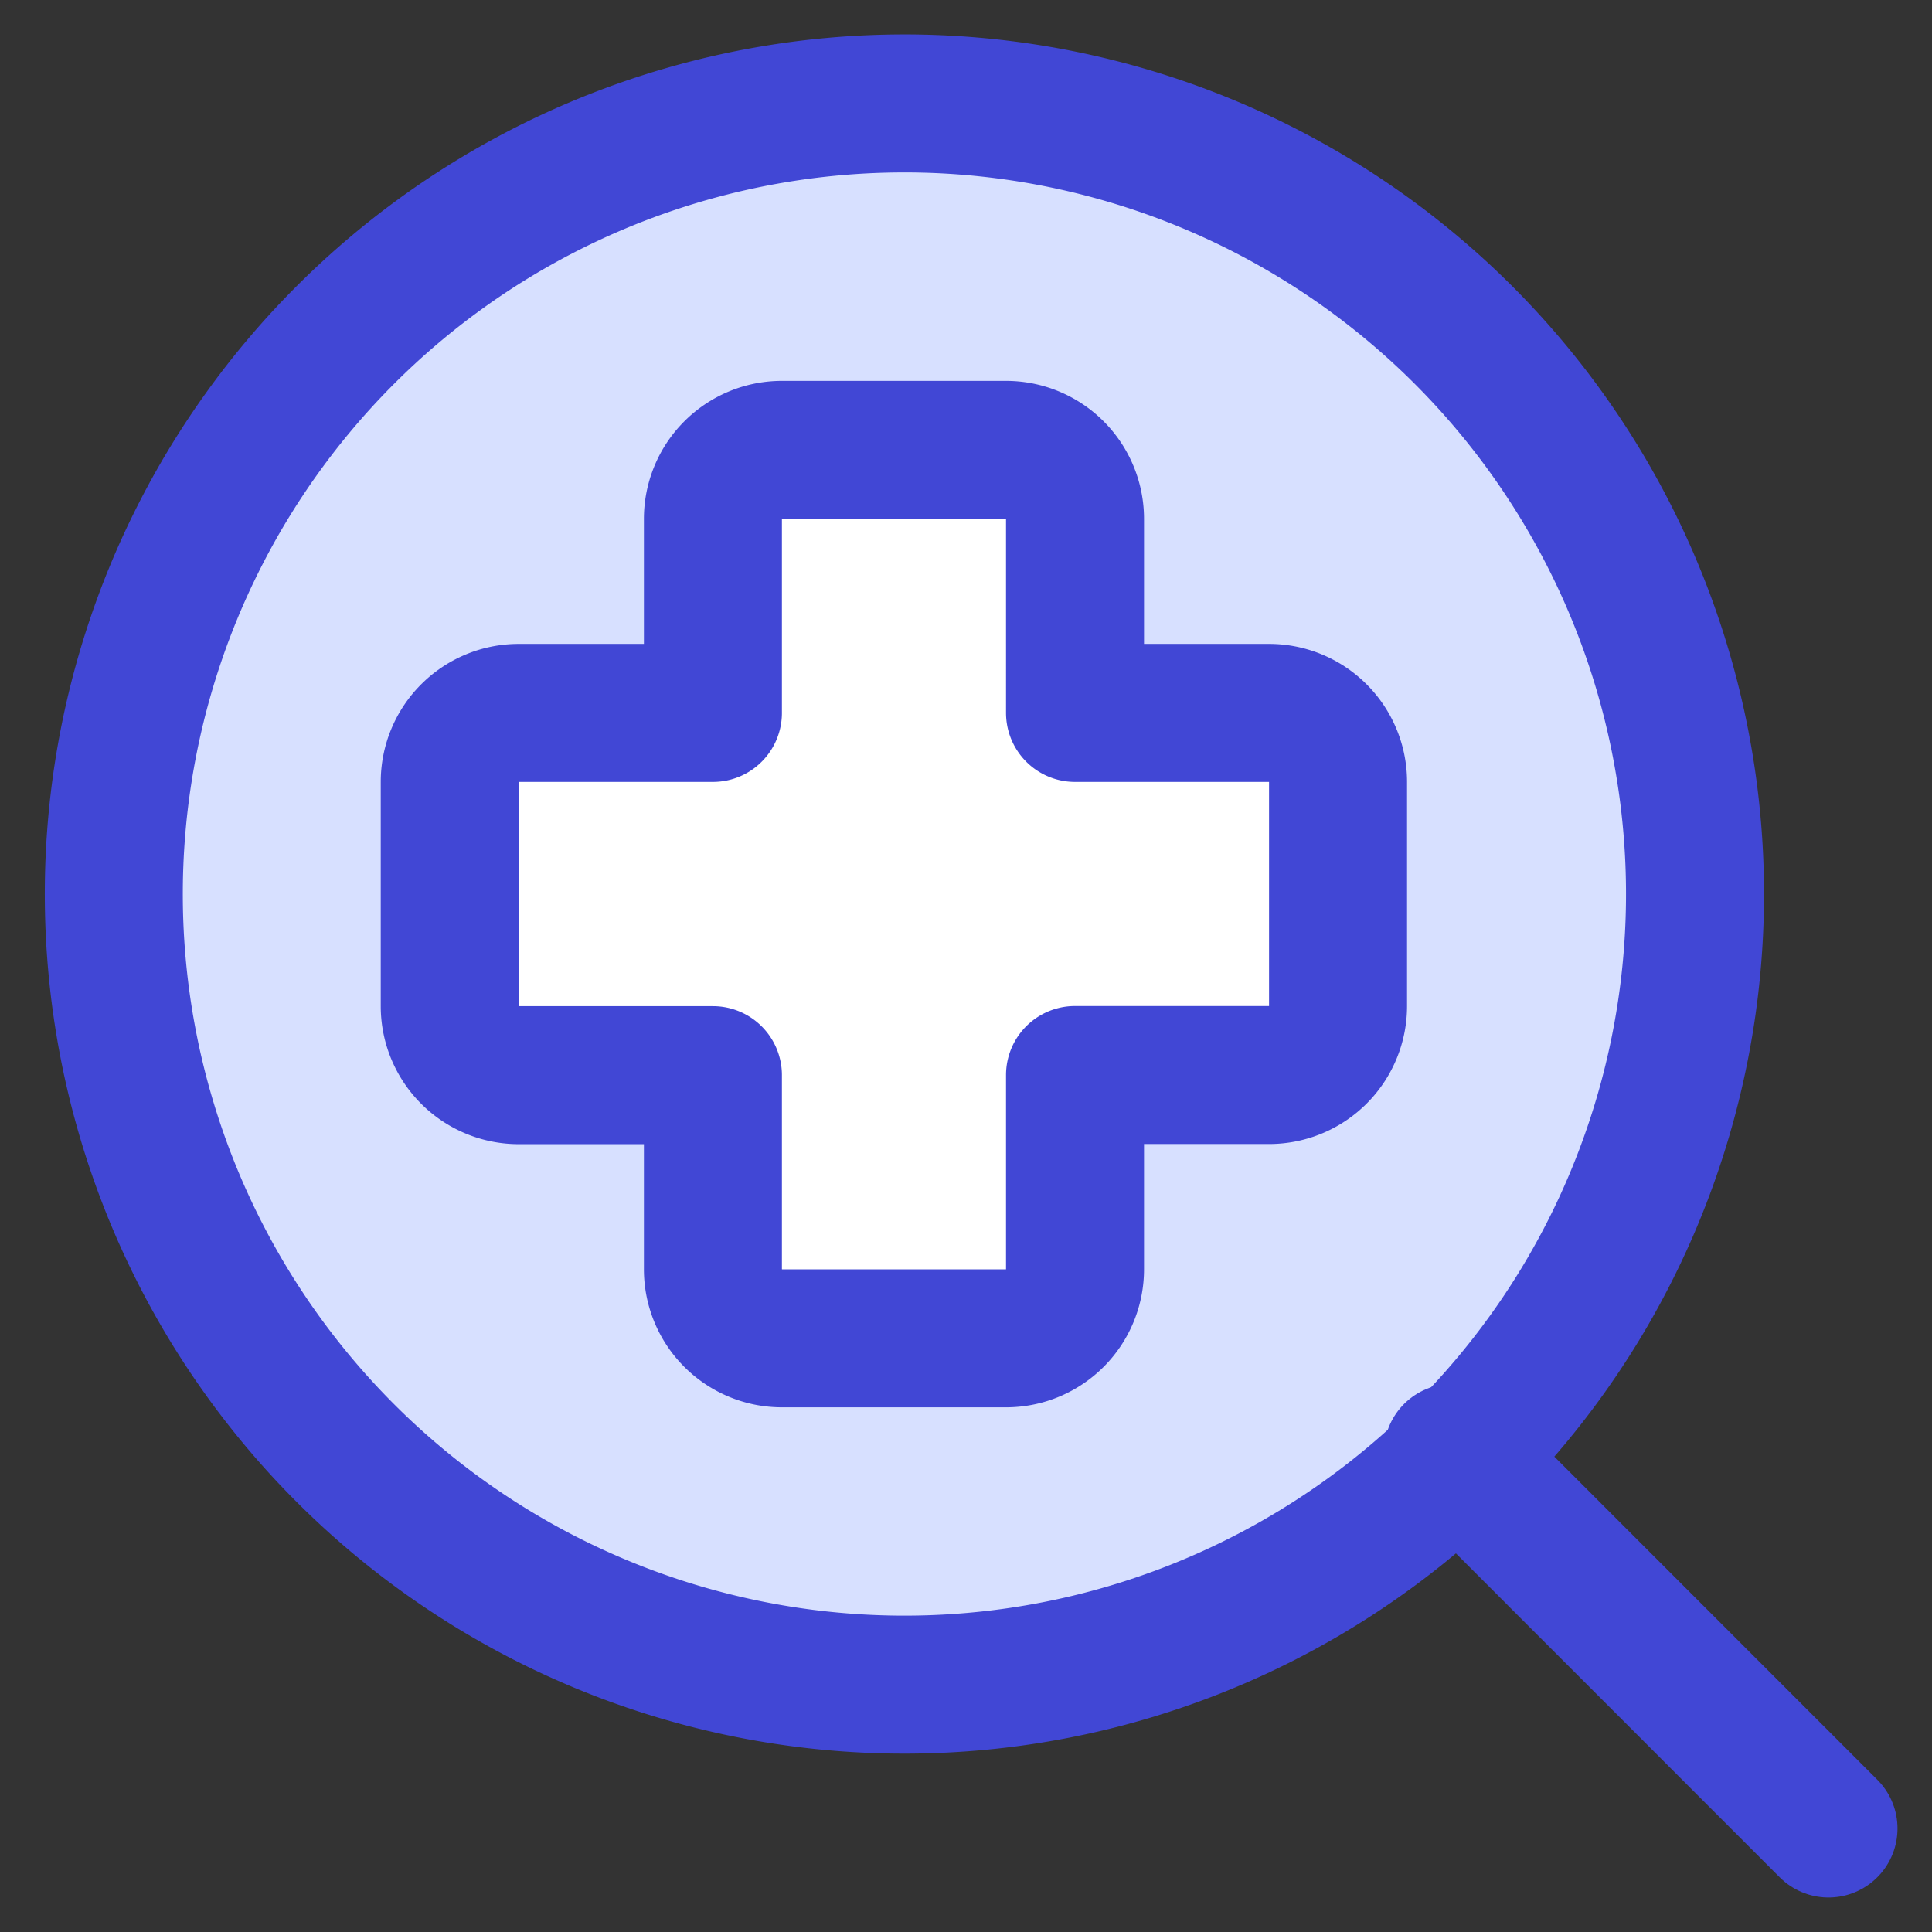 <svg xmlns="http://www.w3.org/2000/svg" fill="none" viewBox="0 0 14 14" id="Medical-Search-Diagnosis--Streamline-Core"><rect x="0" y="0" width="14" height="14" fill="#333333" stroke="none"/><desc>Medical Search Diagnosis Streamline Icon: https://streamlinehq.com</desc><g id="medical-search-diagnosis"><path id="vector" fill="#d7e0ff" d="M6.478 12.207a5.729 5.729 0 1 0 0 -11.457 5.729 5.729 0 0 0 0 11.457Z" stroke-width="1"></path><path id="union" fill="#ffffff" d="M5.666 3.26a0.5 0.5 0 0 0 -0.5 0.5v1.406l-1.407 0a0.5 0.5 0 0 0 -0.5 0.5v1.625a0.5 0.5 0 0 0 0.5 0.5h1.407v1.407a0.5 0.5 0 0 0 0.5 0.5H7.29a0.5 0.5 0 0 0 0.5 -0.5V7.79h1.406a0.5 0.5 0 0 0 0.5 -0.5V5.666a0.5 0.5 0 0 0 -0.5 -0.5l-1.406 0V3.76a0.5 0.5 0 0 0 -0.5 -0.5H5.666Z" stroke-width="1"></path><path id="vector_2" stroke="#4147d5" stroke-linecap="round" stroke-linejoin="round" d="M6.478 12.207a5.729 5.729 0 1 0 0 -11.457 5.729 5.729 0 0 0 0 11.457Z" stroke-width="1"></path><path id="vector_3" stroke="#4147d5" stroke-linecap="round" stroke-linejoin="round" d="m13.25 13.25 -2.722 -2.723" stroke-width="1"></path><path id="union_2" stroke="#4147d5" stroke-linecap="round" stroke-linejoin="round" d="M5.666 3.26a0.5 0.5 0 0 0 -0.5 0.5v1.406l-1.407 0a0.5 0.5 0 0 0 -0.5 0.5v1.625a0.5 0.5 0 0 0 0.5 0.5h1.407v1.407a0.5 0.5 0 0 0 0.5 0.5H7.29a0.5 0.5 0 0 0 0.5 -0.5V7.79h1.406a0.5 0.5 0 0 0 0.5 -0.5V5.666a0.5 0.5 0 0 0 -0.5 -0.5l-1.406 0V3.76a0.5 0.5 0 0 0 -0.5 -0.5H5.666Z" stroke-width="1"></path></g></svg>